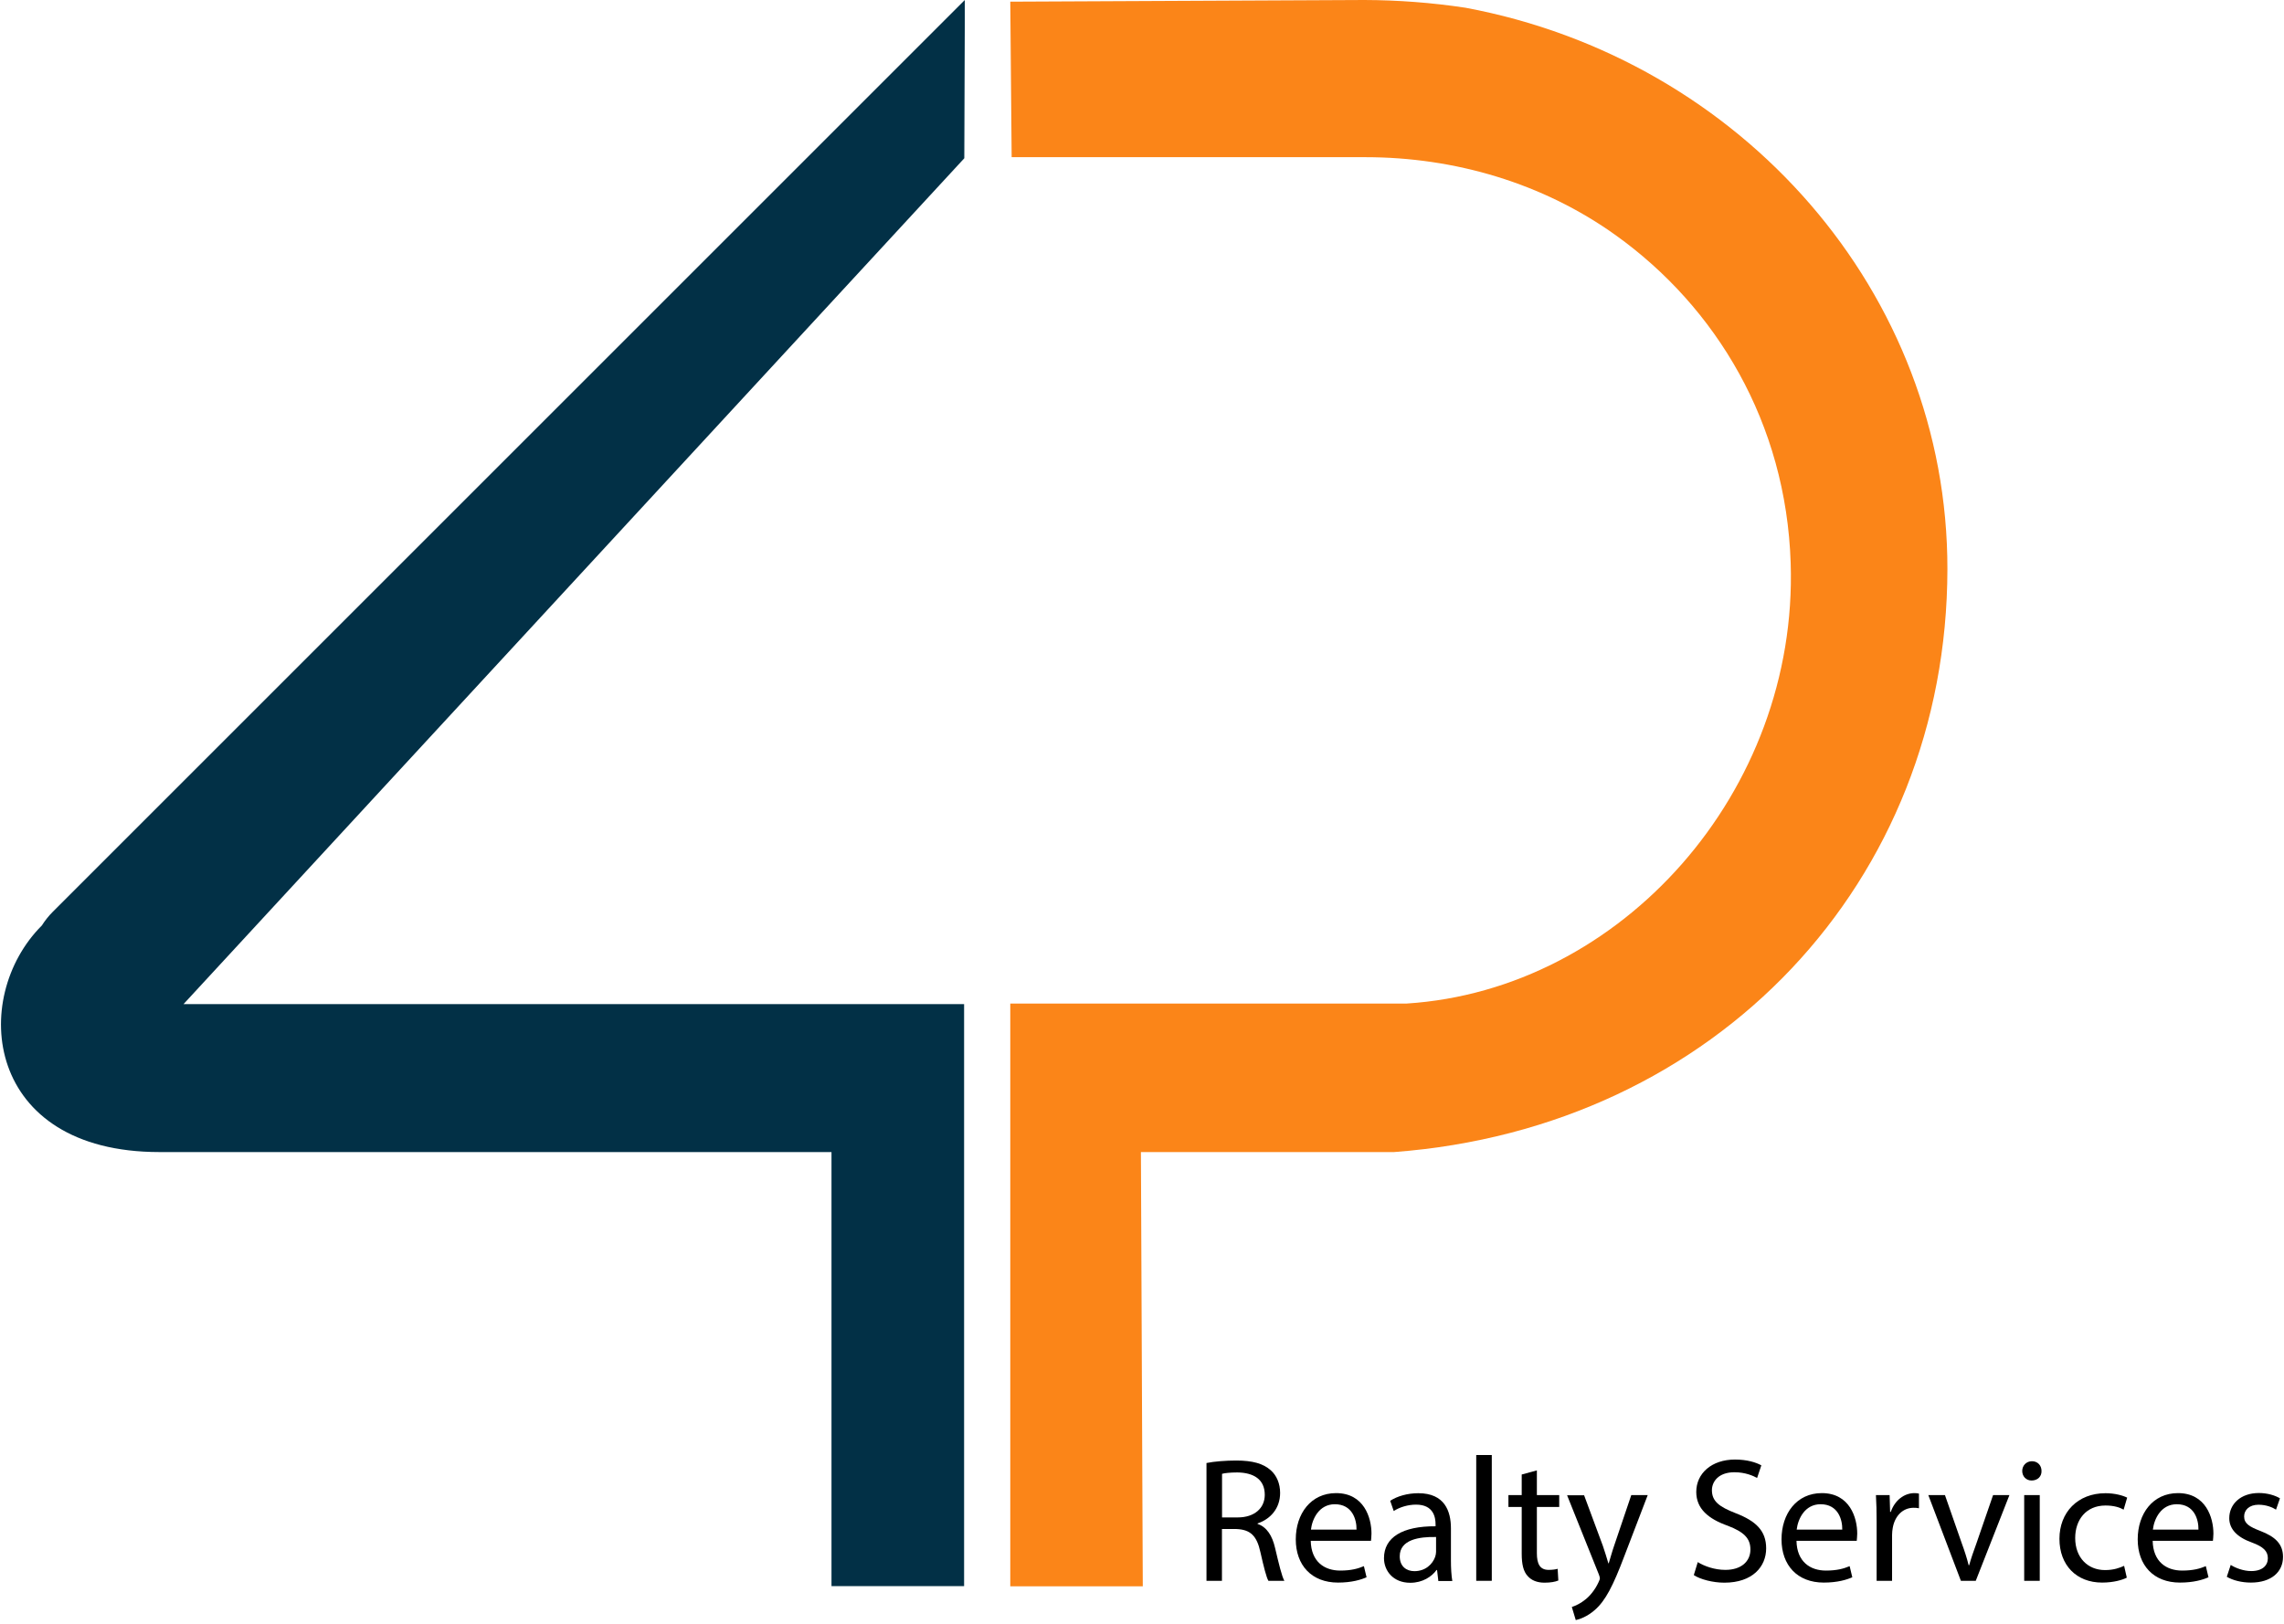 <svg width="232" height="165" viewBox="0 0 232 165" fill="none" xmlns="http://www.w3.org/2000/svg">
<path fill-rule="evenodd" clip-rule="evenodd" d="M148.82 0.78C145.43 0.27 142.01 0.01 138.59 0L102.62 0.17L102.76 15.97H138.69C147.78 15.97 156.74 18.61 164.12 23.9C174.33 31.21 181.43 42.98 181.89 57.2C182.65 80.43 164.7 100.56 142.89 101.96H102.62V161.17H116.08L115.89 117.05H141.6C174.39 114.59 197.77 89.51 197.81 57.83C197.85 29.82 176.96 6.02 148.83 0.78H148.82Z" fill="#FB8518"/>
<path d="M98 2.08V0L20.22 77.78L5.36 92.64C4.94 93.06 4.57 93.53 4.25 94.03C-3.14 101.42 -1.53 117.05 16.2 117.05H84.46V161.15H97.93V102.02H18.64L97.95 16.08" fill="#023046"/>
<path d="M122.56 148.64C123.35 148.48 124.49 148.39 125.57 148.39C127.24 148.39 128.32 148.7 129.08 149.38C129.69 149.92 130.03 150.75 130.03 151.68C130.03 153.28 129.02 154.35 127.74 154.78V154.83C128.68 155.15 129.23 156.02 129.52 157.28C129.92 158.97 130.2 160.14 130.46 160.61H128.84C128.64 160.27 128.37 159.22 128.03 157.71C127.67 156.04 127.02 155.41 125.6 155.35H124.12V160.61H122.55V148.64H122.56ZM124.13 154.17H125.73C127.4 154.17 128.47 153.25 128.47 151.87C128.47 150.3 127.34 149.62 125.68 149.6C124.92 149.6 124.38 149.67 124.13 149.74V154.17Z" fill="black"/>
<path d="M133.14 156.54C133.18 158.68 134.54 159.57 136.13 159.57C137.26 159.57 137.95 159.37 138.54 159.12L138.81 160.25C138.25 160.5 137.3 160.79 135.91 160.79C133.23 160.79 131.62 159.03 131.62 156.4C131.62 153.77 133.17 151.7 135.71 151.7C138.55 151.7 139.31 154.2 139.31 155.81C139.31 156.13 139.27 156.39 139.26 156.55H133.14V156.54ZM137.79 155.41C137.81 154.4 137.37 152.83 135.59 152.83C133.99 152.83 133.29 154.31 133.16 155.41H137.79Z" fill="black"/>
<path d="M146.1 160.61L145.97 159.51H145.92C145.43 160.19 144.5 160.81 143.25 160.81C141.49 160.81 140.58 159.57 140.58 158.31C140.58 156.2 142.45 155.05 145.82 155.07V154.89C145.82 154.17 145.62 152.87 143.84 152.87C143.03 152.87 142.18 153.12 141.57 153.52L141.21 152.48C141.93 152.01 142.97 151.71 144.07 151.71C146.74 151.71 147.38 153.53 147.38 155.28V158.54C147.38 159.3 147.42 160.04 147.52 160.63H146.08L146.1 160.61ZM145.87 156.16C144.14 156.12 142.18 156.43 142.18 158.12C142.18 159.15 142.86 159.63 143.67 159.63C144.8 159.63 145.52 158.91 145.78 158.17C145.83 158.01 145.87 157.83 145.87 157.67V156.16Z" fill="black"/>
<path d="M149.95 147.83H151.53V160.61H149.95V147.83Z" fill="black"/>
<path d="M156.11 149.4V151.9H158.38V153.11H156.11V157.81C156.11 158.89 156.42 159.5 157.3 159.5C157.71 159.5 158.02 159.45 158.22 159.39L158.29 160.58C157.98 160.71 157.5 160.8 156.89 160.8C156.15 160.8 155.56 160.57 155.18 160.13C154.73 159.66 154.57 158.89 154.57 157.86V153.11H153.22V151.9H154.57V149.81L156.12 149.39L156.11 149.4Z" fill="black"/>
<path d="M160.9 151.9L162.81 157.05C163.01 157.63 163.22 158.31 163.37 158.83H163.41C163.57 158.31 163.75 157.64 163.97 157.01L165.7 151.9H167.37L164.99 158.11C163.86 161.1 163.08 162.63 162 163.57C161.23 164.25 160.45 164.52 160.06 164.6L159.66 163.27C160.06 163.14 160.58 162.89 161.05 162.5C161.48 162.16 162.02 161.54 162.38 160.74C162.45 160.58 162.51 160.45 162.51 160.36C162.51 160.27 162.47 160.14 162.4 159.95L159.18 151.92H160.91L160.9 151.9Z" fill="black"/>
<path d="M172.45 158.71C173.15 159.14 174.18 159.5 175.26 159.5C176.86 159.5 177.8 158.65 177.8 157.43C177.8 156.3 177.15 155.65 175.51 155.02C173.53 154.32 172.3 153.29 172.3 151.58C172.3 149.69 173.87 148.29 176.23 148.29C177.47 148.29 178.37 148.58 178.91 148.88L178.48 150.16C178.08 149.94 177.27 149.58 176.18 149.58C174.52 149.58 173.89 150.57 173.89 151.4C173.89 152.53 174.63 153.09 176.3 153.74C178.35 154.53 179.4 155.52 179.4 157.31C179.4 159.18 178.01 160.8 175.15 160.8C173.98 160.8 172.7 160.46 172.05 160.03L172.45 158.72V158.71Z" fill="black"/>
<path d="M182.48 156.54C182.52 158.68 183.88 159.57 185.47 159.57C186.6 159.57 187.29 159.37 187.88 159.12L188.15 160.25C187.59 160.5 186.64 160.79 185.25 160.79C182.57 160.79 180.96 159.03 180.96 156.4C180.96 153.77 182.51 151.7 185.05 151.7C187.89 151.7 188.65 154.2 188.65 155.81C188.65 156.13 188.61 156.39 188.6 156.55H182.48V156.54ZM187.13 155.41C187.15 154.4 186.71 152.83 184.93 152.83C183.33 152.83 182.63 154.31 182.5 155.41H187.13Z" fill="black"/>
<path d="M190.62 154.62C190.62 153.59 190.6 152.71 190.55 151.9H191.94L191.99 153.61H192.06C192.46 152.44 193.41 151.7 194.47 151.7C194.65 151.7 194.78 151.72 194.92 151.75V153.24C194.76 153.2 194.6 153.19 194.38 153.19C193.26 153.19 192.47 154.04 192.26 155.22C192.22 155.44 192.19 155.69 192.19 155.96V160.61H190.62V154.61V154.62Z" fill="black"/>
<path d="M197.56 151.9L199.27 156.8C199.56 157.59 199.79 158.31 199.97 159.03H200.02C200.22 158.31 200.47 157.59 200.76 156.8L202.45 151.9H204.11L200.69 160.61H199.18L195.87 151.9H197.56Z" fill="black"/>
<path d="M207.37 149.45C207.39 149.99 206.99 150.42 206.36 150.42C205.8 150.42 205.41 149.99 205.41 149.45C205.41 148.91 205.82 148.46 206.4 148.46C206.98 148.46 207.37 148.89 207.37 149.45ZM205.61 160.61V151.9H207.19V160.61H205.61Z" fill="black"/>
<path d="M216.03 160.29C215.62 160.51 214.7 160.79 213.53 160.79C210.9 160.79 209.19 159.01 209.19 156.34C209.19 153.67 211.03 151.71 213.87 151.71C214.81 151.71 215.63 151.94 216.07 152.16L215.71 153.38C215.33 153.16 214.74 152.96 213.87 152.96C211.87 152.96 210.79 154.44 210.79 156.26C210.79 158.28 212.09 159.52 213.82 159.52C214.72 159.52 215.31 159.29 215.76 159.09L216.03 160.28V160.29Z" fill="black"/>
<path d="M218.66 156.54C218.7 158.68 220.06 159.57 221.65 159.57C222.78 159.57 223.47 159.37 224.06 159.12L224.33 160.25C223.77 160.5 222.82 160.79 221.43 160.79C218.75 160.79 217.14 159.03 217.14 156.4C217.14 153.77 218.69 151.7 221.23 151.7C224.07 151.7 224.83 154.2 224.83 155.81C224.83 156.13 224.79 156.39 224.78 156.55H218.66V156.54ZM223.31 155.41C223.33 154.4 222.9 152.83 221.11 152.83C219.51 152.83 218.81 154.31 218.68 155.41H223.31Z" fill="black"/>
<path d="M226.58 158.99C227.05 159.3 227.88 159.62 228.67 159.62C229.82 159.62 230.36 159.04 230.36 158.32C230.36 157.6 229.91 157.15 228.74 156.72C227.17 156.16 226.44 155.3 226.44 154.25C226.44 152.84 227.57 151.69 229.45 151.69C230.33 151.69 231.11 151.94 231.59 152.23L231.19 153.38C230.85 153.16 230.22 152.88 229.41 152.88C228.47 152.88 227.95 153.42 227.95 154.07C227.95 154.79 228.47 155.11 229.61 155.55C231.12 156.13 231.9 156.88 231.9 158.18C231.9 159.71 230.71 160.79 228.64 160.79C227.69 160.79 226.8 160.56 226.19 160.2L226.59 158.99H226.58Z" fill="black"/>
</svg>

